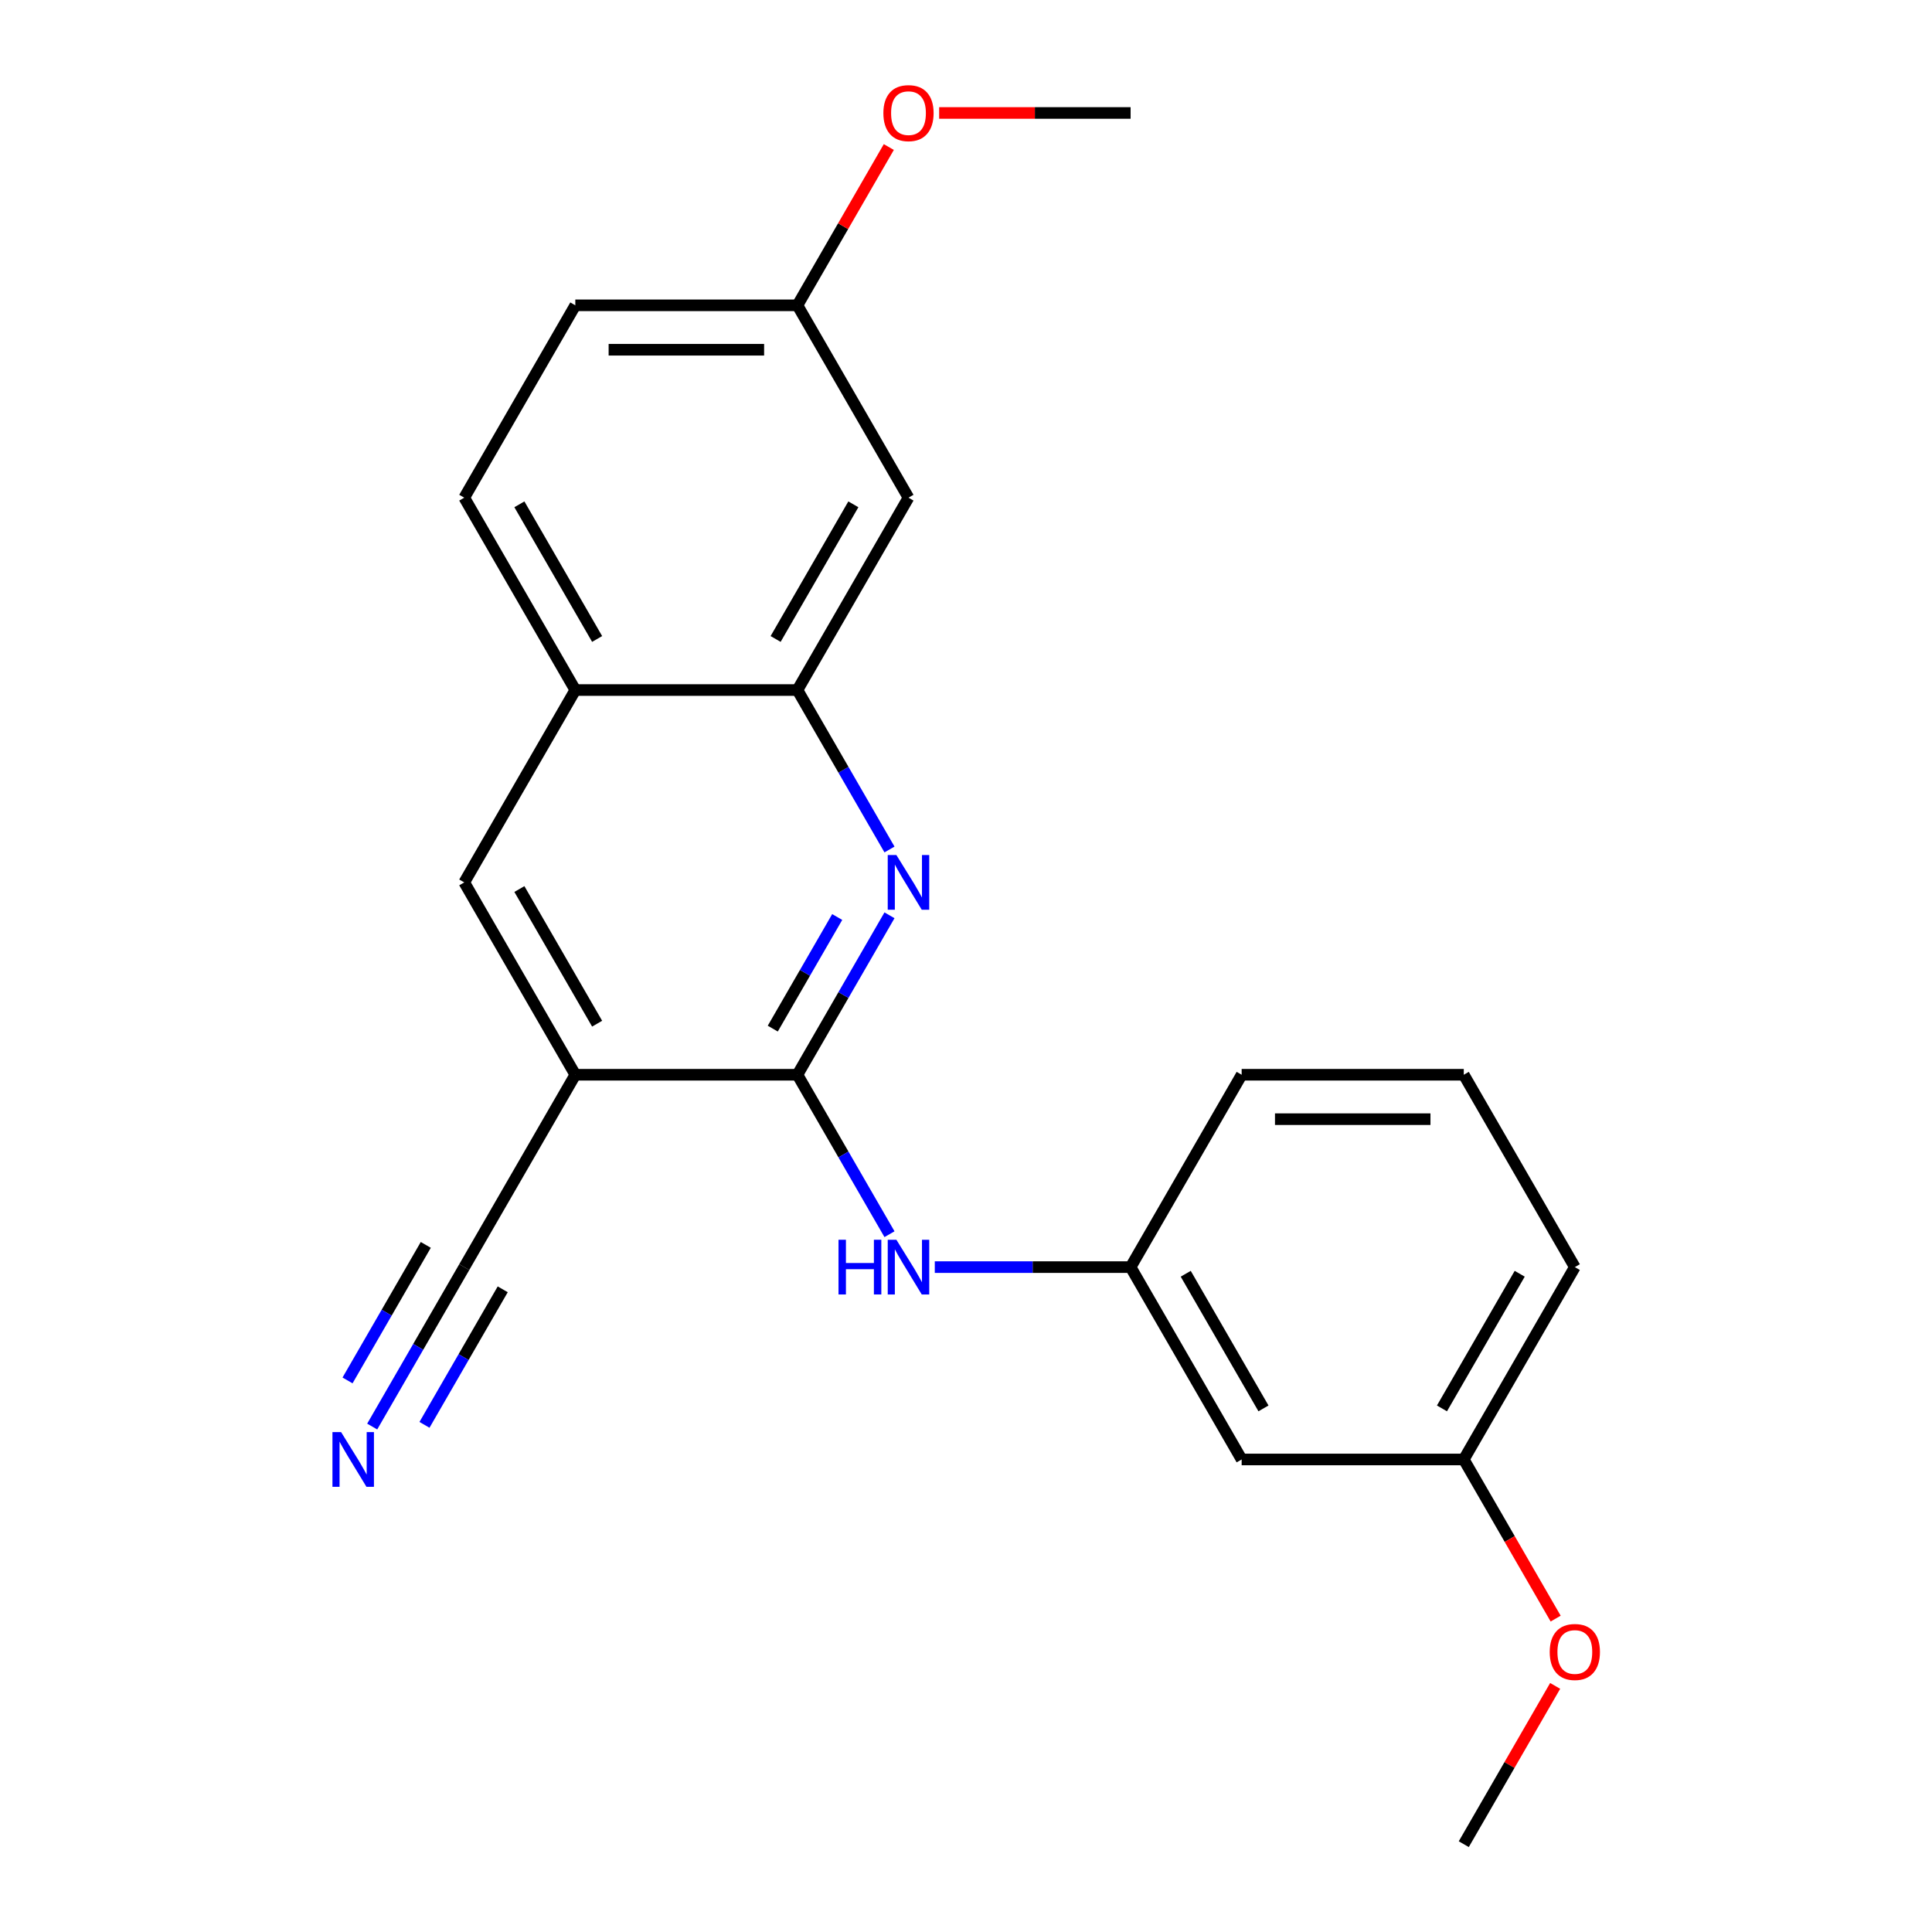 <?xml version='1.0' encoding='iso-8859-1'?>
<svg version='1.1' baseProfile='full'
              xmlns='http://www.w3.org/2000/svg'
                      xmlns:rdkit='http://www.rdkit.org/xml'
                      xmlns:xlink='http://www.w3.org/1999/xlink'
                  xml:space='preserve'
width='1000px' height='1000px' viewBox='0 0 1000 1000'>
<!-- END OF HEADER -->
<rect style='opacity:1.0;fill:#FFFFFF;stroke:none' width='1000' height='1000' x='0' y='0'> </rect>
<path class='bond-0' d='M 412.748,556.29 L 436.572,515.025' style='fill:none;fill-rule:evenodd;stroke:#000000;stroke-width:6px;stroke-linecap:butt;stroke-linejoin:miter;stroke-opacity:1' />
<path class='bond-0' d='M 436.572,515.025 L 460.397,473.76' style='fill:none;fill-rule:evenodd;stroke:#0000FF;stroke-width:6px;stroke-linecap:butt;stroke-linejoin:miter;stroke-opacity:1' />
<path class='bond-0' d='M 399.983,532.414 L 416.66,503.528' style='fill:none;fill-rule:evenodd;stroke:#000000;stroke-width:6px;stroke-linecap:butt;stroke-linejoin:miter;stroke-opacity:1' />
<path class='bond-0' d='M 416.66,503.528 L 433.337,474.643' style='fill:none;fill-rule:evenodd;stroke:#0000FF;stroke-width:6px;stroke-linecap:butt;stroke-linejoin:miter;stroke-opacity:1' />
<path class='bond-1' d='M 412.748,556.29 L 297.782,556.29' style='fill:none;fill-rule:evenodd;stroke:#000000;stroke-width:6px;stroke-linecap:butt;stroke-linejoin:miter;stroke-opacity:1' />
<path class='bond-3' d='M 412.748,556.29 L 436.572,597.555' style='fill:none;fill-rule:evenodd;stroke:#000000;stroke-width:6px;stroke-linecap:butt;stroke-linejoin:miter;stroke-opacity:1' />
<path class='bond-3' d='M 436.572,597.555 L 460.397,638.82' style='fill:none;fill-rule:evenodd;stroke:#0000FF;stroke-width:6px;stroke-linecap:butt;stroke-linejoin:miter;stroke-opacity:1' />
<path class='bond-2' d='M 460.397,439.692 L 436.572,398.427' style='fill:none;fill-rule:evenodd;stroke:#0000FF;stroke-width:6px;stroke-linecap:butt;stroke-linejoin:miter;stroke-opacity:1' />
<path class='bond-2' d='M 436.572,398.427 L 412.748,357.162' style='fill:none;fill-rule:evenodd;stroke:#000000;stroke-width:6px;stroke-linecap:butt;stroke-linejoin:miter;stroke-opacity:1' />
<path class='bond-4' d='M 297.782,556.29 L 240.298,655.854' style='fill:none;fill-rule:evenodd;stroke:#000000;stroke-width:6px;stroke-linecap:butt;stroke-linejoin:miter;stroke-opacity:1' />
<path class='bond-6' d='M 297.782,556.29 L 240.298,456.726' style='fill:none;fill-rule:evenodd;stroke:#000000;stroke-width:6px;stroke-linecap:butt;stroke-linejoin:miter;stroke-opacity:1' />
<path class='bond-6' d='M 309.072,529.858 L 268.834,460.164' style='fill:none;fill-rule:evenodd;stroke:#000000;stroke-width:6px;stroke-linecap:butt;stroke-linejoin:miter;stroke-opacity:1' />
<path class='bond-8' d='M 412.748,357.162 L 470.231,257.598' style='fill:none;fill-rule:evenodd;stroke:#000000;stroke-width:6px;stroke-linecap:butt;stroke-linejoin:miter;stroke-opacity:1' />
<path class='bond-8' d='M 401.458,330.731 L 441.696,261.036' style='fill:none;fill-rule:evenodd;stroke:#000000;stroke-width:6px;stroke-linecap:butt;stroke-linejoin:miter;stroke-opacity:1' />
<path class='bond-22' d='M 412.748,357.162 L 297.782,357.162' style='fill:none;fill-rule:evenodd;stroke:#000000;stroke-width:6px;stroke-linecap:butt;stroke-linejoin:miter;stroke-opacity:1' />
<path class='bond-9' d='M 483.845,655.854 L 534.522,655.854' style='fill:none;fill-rule:evenodd;stroke:#0000FF;stroke-width:6px;stroke-linecap:butt;stroke-linejoin:miter;stroke-opacity:1' />
<path class='bond-9' d='M 534.522,655.854 L 585.198,655.854' style='fill:none;fill-rule:evenodd;stroke:#000000;stroke-width:6px;stroke-linecap:butt;stroke-linejoin:miter;stroke-opacity:1' />
<path class='bond-5' d='M 240.298,655.854 L 216.474,697.119' style='fill:none;fill-rule:evenodd;stroke:#000000;stroke-width:6px;stroke-linecap:butt;stroke-linejoin:miter;stroke-opacity:1' />
<path class='bond-5' d='M 216.474,697.119 L 192.65,738.383' style='fill:none;fill-rule:evenodd;stroke:#0000FF;stroke-width:6px;stroke-linecap:butt;stroke-linejoin:miter;stroke-opacity:1' />
<path class='bond-5' d='M 220.385,644.357 L 200.135,679.432' style='fill:none;fill-rule:evenodd;stroke:#000000;stroke-width:6px;stroke-linecap:butt;stroke-linejoin:miter;stroke-opacity:1' />
<path class='bond-5' d='M 200.135,679.432 L 179.884,714.507' style='fill:none;fill-rule:evenodd;stroke:#0000FF;stroke-width:6px;stroke-linecap:butt;stroke-linejoin:miter;stroke-opacity:1' />
<path class='bond-5' d='M 260.211,667.35 L 239.96,702.425' style='fill:none;fill-rule:evenodd;stroke:#000000;stroke-width:6px;stroke-linecap:butt;stroke-linejoin:miter;stroke-opacity:1' />
<path class='bond-5' d='M 239.96,702.425 L 219.71,737.501' style='fill:none;fill-rule:evenodd;stroke:#0000FF;stroke-width:6px;stroke-linecap:butt;stroke-linejoin:miter;stroke-opacity:1' />
<path class='bond-7' d='M 240.298,456.726 L 297.782,357.162' style='fill:none;fill-rule:evenodd;stroke:#000000;stroke-width:6px;stroke-linecap:butt;stroke-linejoin:miter;stroke-opacity:1' />
<path class='bond-11' d='M 297.782,357.162 L 240.298,257.598' style='fill:none;fill-rule:evenodd;stroke:#000000;stroke-width:6px;stroke-linecap:butt;stroke-linejoin:miter;stroke-opacity:1' />
<path class='bond-11' d='M 309.072,330.731 L 268.834,261.036' style='fill:none;fill-rule:evenodd;stroke:#000000;stroke-width:6px;stroke-linecap:butt;stroke-linejoin:miter;stroke-opacity:1' />
<path class='bond-12' d='M 470.231,257.598 L 412.748,158.034' style='fill:none;fill-rule:evenodd;stroke:#000000;stroke-width:6px;stroke-linecap:butt;stroke-linejoin:miter;stroke-opacity:1' />
<path class='bond-10' d='M 585.198,655.854 L 642.681,755.418' style='fill:none;fill-rule:evenodd;stroke:#000000;stroke-width:6px;stroke-linecap:butt;stroke-linejoin:miter;stroke-opacity:1' />
<path class='bond-10' d='M 613.733,659.292 L 653.971,728.986' style='fill:none;fill-rule:evenodd;stroke:#000000;stroke-width:6px;stroke-linecap:butt;stroke-linejoin:miter;stroke-opacity:1' />
<path class='bond-18' d='M 585.198,655.854 L 642.681,556.29' style='fill:none;fill-rule:evenodd;stroke:#000000;stroke-width:6px;stroke-linecap:butt;stroke-linejoin:miter;stroke-opacity:1' />
<path class='bond-13' d='M 642.681,755.418 L 757.648,755.418' style='fill:none;fill-rule:evenodd;stroke:#000000;stroke-width:6px;stroke-linecap:butt;stroke-linejoin:miter;stroke-opacity:1' />
<path class='bond-14' d='M 240.298,257.598 L 297.782,158.034' style='fill:none;fill-rule:evenodd;stroke:#000000;stroke-width:6px;stroke-linecap:butt;stroke-linejoin:miter;stroke-opacity:1' />
<path class='bond-15' d='M 412.748,158.034 L 436.399,117.069' style='fill:none;fill-rule:evenodd;stroke:#000000;stroke-width:6px;stroke-linecap:butt;stroke-linejoin:miter;stroke-opacity:1' />
<path class='bond-15' d='M 436.399,117.069 L 460.05,76.104' style='fill:none;fill-rule:evenodd;stroke:#FF0000;stroke-width:6px;stroke-linecap:butt;stroke-linejoin:miter;stroke-opacity:1' />
<path class='bond-24' d='M 412.748,158.034 L 297.782,158.034' style='fill:none;fill-rule:evenodd;stroke:#000000;stroke-width:6px;stroke-linecap:butt;stroke-linejoin:miter;stroke-opacity:1' />
<path class='bond-24' d='M 395.503,181.027 L 315.026,181.027' style='fill:none;fill-rule:evenodd;stroke:#000000;stroke-width:6px;stroke-linecap:butt;stroke-linejoin:miter;stroke-opacity:1' />
<path class='bond-16' d='M 757.648,755.418 L 781.426,796.602' style='fill:none;fill-rule:evenodd;stroke:#000000;stroke-width:6px;stroke-linecap:butt;stroke-linejoin:miter;stroke-opacity:1' />
<path class='bond-16' d='M 781.426,796.602 L 805.204,837.787' style='fill:none;fill-rule:evenodd;stroke:#FF0000;stroke-width:6px;stroke-linecap:butt;stroke-linejoin:miter;stroke-opacity:1' />
<path class='bond-23' d='M 757.648,755.418 L 815.131,655.854' style='fill:none;fill-rule:evenodd;stroke:#000000;stroke-width:6px;stroke-linecap:butt;stroke-linejoin:miter;stroke-opacity:1' />
<path class='bond-23' d='M 746.357,728.986 L 786.596,659.292' style='fill:none;fill-rule:evenodd;stroke:#000000;stroke-width:6px;stroke-linecap:butt;stroke-linejoin:miter;stroke-opacity:1' />
<path class='bond-20' d='M 486.105,58.47 L 535.652,58.47' style='fill:none;fill-rule:evenodd;stroke:#FF0000;stroke-width:6px;stroke-linecap:butt;stroke-linejoin:miter;stroke-opacity:1' />
<path class='bond-20' d='M 535.652,58.47 L 585.198,58.47' style='fill:none;fill-rule:evenodd;stroke:#000000;stroke-width:6px;stroke-linecap:butt;stroke-linejoin:miter;stroke-opacity:1' />
<path class='bond-21' d='M 804.95,872.616 L 781.299,913.581' style='fill:none;fill-rule:evenodd;stroke:#FF0000;stroke-width:6px;stroke-linecap:butt;stroke-linejoin:miter;stroke-opacity:1' />
<path class='bond-21' d='M 781.299,913.581 L 757.648,954.545' style='fill:none;fill-rule:evenodd;stroke:#000000;stroke-width:6px;stroke-linecap:butt;stroke-linejoin:miter;stroke-opacity:1' />
<path class='bond-17' d='M 757.648,556.29 L 642.681,556.29' style='fill:none;fill-rule:evenodd;stroke:#000000;stroke-width:6px;stroke-linecap:butt;stroke-linejoin:miter;stroke-opacity:1' />
<path class='bond-17' d='M 740.403,579.283 L 659.926,579.283' style='fill:none;fill-rule:evenodd;stroke:#000000;stroke-width:6px;stroke-linecap:butt;stroke-linejoin:miter;stroke-opacity:1' />
<path class='bond-19' d='M 757.648,556.29 L 815.131,655.854' style='fill:none;fill-rule:evenodd;stroke:#000000;stroke-width:6px;stroke-linecap:butt;stroke-linejoin:miter;stroke-opacity:1' />
<path  class='atom-1' d='M 463.971 442.566
L 473.251 457.566
Q 474.171 459.046, 475.651 461.726
Q 477.131 464.406, 477.211 464.566
L 477.211 442.566
L 480.971 442.566
L 480.971 470.886
L 477.091 470.886
L 467.131 454.486
Q 465.971 452.566, 464.731 450.366
Q 463.531 448.166, 463.171 447.486
L 463.171 470.886
L 459.491 470.886
L 459.491 442.566
L 463.971 442.566
' fill='#0000FF'/>
<path  class='atom-4' d='M 434.011 641.694
L 437.851 641.694
L 437.851 653.734
L 452.331 653.734
L 452.331 641.694
L 456.171 641.694
L 456.171 670.014
L 452.331 670.014
L 452.331 656.934
L 437.851 656.934
L 437.851 670.014
L 434.011 670.014
L 434.011 641.694
' fill='#0000FF'/>
<path  class='atom-4' d='M 463.971 641.694
L 473.251 656.694
Q 474.171 658.174, 475.651 660.854
Q 477.131 663.534, 477.211 663.694
L 477.211 641.694
L 480.971 641.694
L 480.971 670.014
L 477.091 670.014
L 467.131 653.614
Q 465.971 651.694, 464.731 649.494
Q 463.531 647.294, 463.171 646.614
L 463.171 670.014
L 459.491 670.014
L 459.491 641.694
L 463.971 641.694
' fill='#0000FF'/>
<path  class='atom-6' d='M 176.555 741.258
L 185.835 756.258
Q 186.755 757.738, 188.235 760.418
Q 189.715 763.098, 189.795 763.258
L 189.795 741.258
L 193.555 741.258
L 193.555 769.578
L 189.675 769.578
L 179.715 753.178
Q 178.555 751.258, 177.315 749.058
Q 176.115 746.858, 175.755 746.178
L 175.755 769.578
L 172.075 769.578
L 172.075 741.258
L 176.555 741.258
' fill='#0000FF'/>
<path  class='atom-16' d='M 457.231 58.55
Q 457.231 51.75, 460.591 47.95
Q 463.951 44.15, 470.231 44.15
Q 476.511 44.15, 479.871 47.95
Q 483.231 51.75, 483.231 58.55
Q 483.231 65.43, 479.831 69.35
Q 476.431 73.23, 470.231 73.23
Q 463.991 73.23, 460.591 69.35
Q 457.231 65.47, 457.231 58.55
M 470.231 70.03
Q 474.551 70.03, 476.871 67.15
Q 479.231 64.23, 479.231 58.55
Q 479.231 52.99, 476.871 50.19
Q 474.551 47.35, 470.231 47.35
Q 465.911 47.35, 463.551 50.15
Q 461.231 52.95, 461.231 58.55
Q 461.231 64.27, 463.551 67.15
Q 465.911 70.03, 470.231 70.03
' fill='#FF0000'/>
<path  class='atom-17' d='M 802.131 855.062
Q 802.131 848.262, 805.491 844.462
Q 808.851 840.662, 815.131 840.662
Q 821.411 840.662, 824.771 844.462
Q 828.131 848.262, 828.131 855.062
Q 828.131 861.942, 824.731 865.862
Q 821.331 869.742, 815.131 869.742
Q 808.891 869.742, 805.491 865.862
Q 802.131 861.982, 802.131 855.062
M 815.131 866.542
Q 819.451 866.542, 821.771 863.662
Q 824.131 860.742, 824.131 855.062
Q 824.131 849.502, 821.771 846.702
Q 819.451 843.862, 815.131 843.862
Q 810.811 843.862, 808.451 846.662
Q 806.131 849.462, 806.131 855.062
Q 806.131 860.782, 808.451 863.662
Q 810.811 866.542, 815.131 866.542
' fill='#FF0000'/>
</svg>

